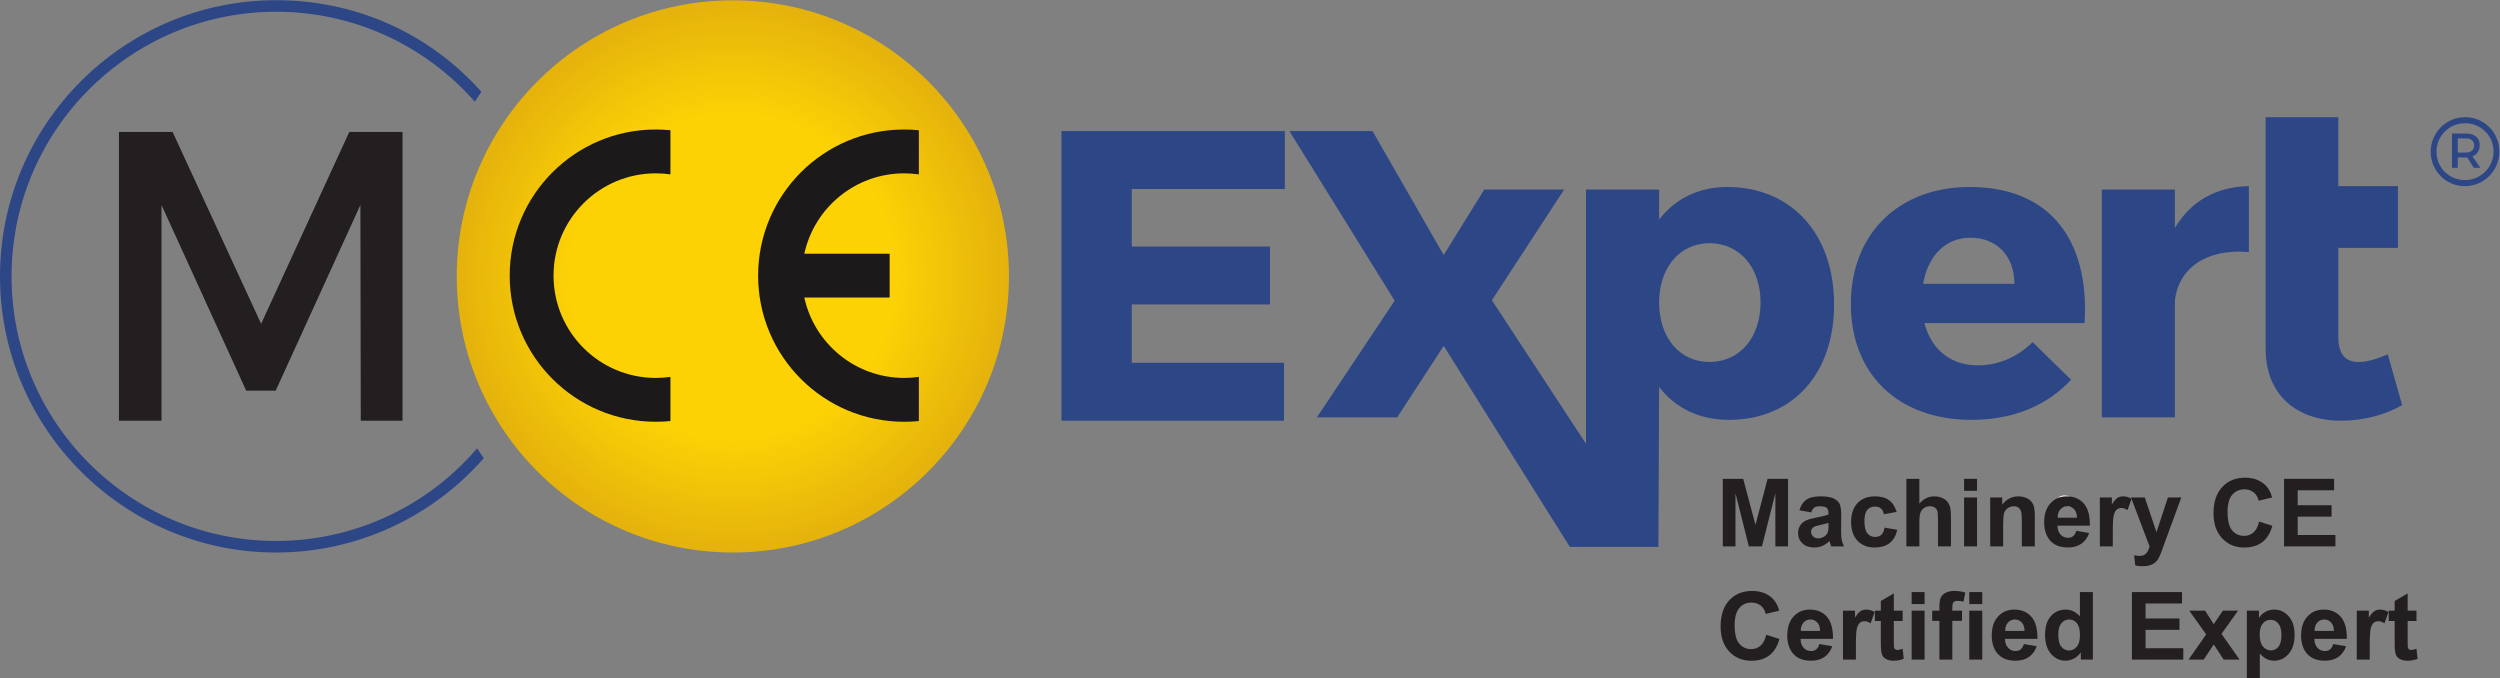 <?xml version="1.0" encoding="UTF-8" standalone="no"?>
<svg xmlns:inkscape="http://www.inkscape.org/namespaces/inkscape" xmlns:sodipodi="http://sodipodi.sourceforge.net/DTD/sodipodi-0.dtd" xmlns="http://www.w3.org/2000/svg" xmlns:svg="http://www.w3.org/2000/svg" version="1.1" id="svg2" width="565.107" height="153.307" viewBox="0 0 565.107 153.307" sodipodi:docname="MCEexpert_logo_2024_colored_es.eps">
  <rect x="0" y="0" width="565.107" height="153.307" fill="#808080" stroke="none"/>
  <defs id="defs6">
    <clipPath id="clipPath18">
      <path d="m 1710.92,681.359 c 0,-258.578 -209.62,-468.195 -468.19,-468.195 -258.582,0 -468.199,209.617 -468.199,468.195 0,258.579 209.617,468.191 468.199,468.191 258.57,0 468.19,-209.612 468.19,-468.191 z" id="path16"></path>
    </clipPath>
    <radialGradient fx="0" fy="0" cx="0" cy="0" r="1" gradientUnits="userSpaceOnUse" gradientTransform="matrix(468.196,0,0,-468.196,1242.73,681.36)" spreadMethod="pad" id="radialGradient30">
      <stop style="stop-opacity:1;stop-color:#fcd205" offset="0" id="stop20"></stop>
      <stop style="stop-opacity:1;stop-color:#fcd205" offset="0.2" id="stop22"></stop>
      <stop style="stop-opacity:1;stop-color:#fcd205" offset="0.585" id="stop24"></stop>
      <stop style="stop-opacity:1;stop-color:#e4b20c" offset="0.999" id="stop26"></stop>
      <stop style="stop-opacity:1;stop-color:#e4b20c" offset="1" id="stop28"></stop>
    </radialGradient>
  </defs>
  <g id="g8" inkscape:groupmode="layer" inkscape:label="ink_ext_XXXXXX" transform="matrix(1.333,0,0,-1.333,0,153.307)">
    <g id="g10" transform="scale(0.1)">
      <g id="g12">
        <g id="g14" clip-path="url(#clipPath18)">
          <path d="m 1710.92,681.359 c 0,-258.578 -209.62,-468.195 -468.19,-468.195 -258.582,0 -468.199,209.617 -468.199,468.195 0,258.579 209.617,468.191 468.199,468.191 258.57,0 468.19,-209.612 468.19,-468.191" style="fill:url(#radialGradient30);fill-opacity:1;fill-rule:nonzero;stroke:none" id="path32"></path>
        </g>
      </g>
      <path d="m 3499.98,291.125 c -4.14,3.641 -13.65,-4.637 -13.62,5.531 0.01,8.078 6.37,13.633 15.36,13.313 8.92,-0.321 15.46,-6.246 14.27,-14.207 -1.33,-8.867 -10.72,-1.278 -16.01,-4.637" style="fill:#fefefe;fill-opacity:1;fill-rule:nonzero;stroke:none" id="path34"></path>
      <path d="m 1285.58,682.691 c 0,136.86 110.94,247.805 247.8,247.805 8.36,0 16.63,-0.414 24.78,-1.223 v -74.875 c -8.1,1.161 -16.37,1.758 -24.78,1.758 -83.05,0 -152.46,-58.359 -169.47,-136.301 h 144.71 v -74.339 h -144.71 c 17.02,-77.938 86.43,-136.286 169.47,-136.286 8.41,0 16.68,0.598 24.78,1.758 v -74.879 c -8.15,-0.804 -16.42,-1.222 -24.78,-1.222 -136.86,0 -247.8,110.945 -247.8,247.804" style="fill:#1b191a;fill-opacity:1;fill-rule:evenodd;stroke:none" id="path36"></path>
      <path d="m 864.309,682.691 c 0,136.86 110.941,247.805 247.801,247.805 8.36,0 16.63,-0.414 24.78,-1.223 v -74.875 c -8.09,1.161 -16.37,1.758 -24.78,1.758 -95.8,0 -173.462,-77.664 -173.462,-173.465 0,-95.8 77.662,-173.461 173.462,-173.461 8.41,0 16.69,0.598 24.78,1.758 v -74.879 c -8.15,-0.804 -16.42,-1.222 -24.78,-1.222 -136.86,0 -247.801,110.945 -247.801,247.804" style="fill:#1b191a;fill-opacity:1;fill-rule:evenodd;stroke:none" id="path38"></path>
      <path d="m 3110.14,633.762 c 0,119.687 -72.38,199.238 -181.33,199.238 -48.73,0 -88.14,-20.062 -115.38,-55.184 v 50.887 H 2689.44 V 397.578 L 2529.85,640.93 2652.4,828.703 h -135.45 l -68.81,-111.09 -120.7,210.219 H 2186.49 L 2365.01,640.215 2233.14,442.406 h 136.17 l 78.83,121.121 213.88,-340.797 h 150.24 l 1.17,271.278 c 27.24,-35.832 68.09,-55.903 118.25,-55.903 108.22,0 178.46,78.118 178.46,195.657 m -124.7,3.582 c 0,-59.481 -35.12,-101.051 -86.72,-101.051 -50.18,0 -85.29,40.852 -85.29,101.051 0,58.769 35.11,100.34 85.29,100.34 51.6,0 86.72,-41.571 86.72,-100.34" style="fill:#2c4686;fill-opacity:1;fill-rule:nonzero;stroke:none" id="path40"></path>
      <path d="m 3339.97,833.004 c -119.69,0 -201.39,-78.836 -201.39,-198.52 0,-117.543 78.83,-196.375 204.97,-196.375 70.96,0 129.01,25.082 168.43,68.086 l -65.23,63.785 c -25.79,-25.804 -58.76,-39.417 -92.45,-39.417 -45.87,0 -78.83,25.796 -91.02,71.664 h 271.63 c 8.6,141.191 -58.77,230.777 -194.94,230.777 m 75.97,-164.121 h -154.8 c 7.88,46.582 37.26,78.117 80.27,78.117 44.43,0 74.53,-30.82 74.53,-78.117" style="fill:#2c4686;fill-opacity:1;fill-rule:nonzero;stroke:none" id="path42"></path>
      <path d="M 3688.07,828.703 H 3564.09 V 442.406 h 123.98 v 198.528 c 6.45,54.464 53.75,88.148 125.42,81.695 v 111.809 c -55.18,-0.719 -98.9,-25.805 -125.42,-70.958 v 65.223" style="fill:#2c4686;fill-opacity:1;fill-rule:nonzero;stroke:none" id="path44"></path>
      <path d="m 4049.06,549.195 c -18.64,-7.886 -35.12,-12.902 -48.02,-12.902 -22.94,-0.719 -35.83,12.184 -35.83,42.285 v 151.223 h 101.05 V 834.434 H 3965.21 V 951.398 H 3841.93 V 833.723 729.801 559.227 c 0,-80.27 53.76,-122.551 128.29,-122.551 37.27,0 75.26,10.035 103.21,26.515 l -24.37,86.004" style="fill:#2c4686;fill-opacity:1;fill-rule:nonzero;stroke:none" id="path46"></path>
      <path d="m 2178.77,829.602 v 98.23 h -378.84 v -491.16 h 377.45 v 98.234 h -258.22 v 98.938 h 234.35 v 98.23 h -234.35 v 97.528 h 259.61" style="fill:#2c4686;fill-opacity:1;fill-rule:nonzero;stroke:none" id="path48"></path>
      <path d="m 4181.33,891.367 h -13.59 v 24.086 h 13.59 c 8.95,0 14.28,-4.133 14.28,-11.875 0,-7.738 -5.33,-12.211 -14.28,-12.211 z m 11.36,-6.359 c 7.91,3.09 12.21,9.633 12.21,18.746 0,12.726 -8.43,19.953 -23.57,19.953 h -23.39 V 865.57 h 9.8 v 17.543 h 13.59 2.58 l 10.84,-17.543 h 11.35 l -13.41,19.438" style="fill:#2c4686;fill-opacity:1;fill-rule:nonzero;stroke:none" id="path50"></path>
      <path d="m 4179.79,844.758 c -27.35,0 -48.17,21.672 -48.17,47.988 0,26.313 20.98,48.328 48.51,48.328 27.35,0 48.33,-21.664 48.33,-47.984 0,-26.317 -21.16,-48.332 -48.67,-48.332 z m 0.34,106.64 c -32.86,0 -58.31,-26.832 -58.31,-58.652 0,-31.824 25.28,-58.312 57.97,-58.312 32.85,0 58.47,26.832 58.47,58.656 0,31.996 -25.45,58.308 -58.13,58.308" style="fill:#2c4686;fill-opacity:1;fill-rule:nonzero;stroke:none" id="path52"></path>
      <path d="M 682.613,436.594 V 926.32 H 592.281 L 442.816,601 292.699,926.32 h -90.98 V 436.594 h 72.136 v 365.89 L 417.473,487.668 h 50.039 l 143.621,314.816 0.644,-365.89 h 70.836" style="fill:#231f20;fill-opacity:1;fill-rule:nonzero;stroke:none" id="path54"></path>
      <path d="m 2921.44,223.563 v 114.531 h 34.61 l 20.78,-78.125 20.55,78.125 h 34.69 V 223.563 h -21.49 v 90.156 l -22.73,-90.156 h -22.27 l -22.65,90.156 v -90.156 h -21.49" style="fill:#231f20;fill-opacity:1;fill-rule:nonzero;stroke:none" id="path56"></path>
      <path d="m 3100.66,263.406 c -2.81,-0.937 -7.26,-2.058 -13.36,-3.359 -6.09,-1.297 -10.07,-2.578 -11.95,-3.828 -2.86,-2.031 -4.3,-4.61 -4.3,-7.735 0,-3.078 1.15,-5.73 3.44,-7.968 2.3,-2.239 5.21,-3.36 8.75,-3.36 3.96,0 7.74,1.297 11.33,3.907 2.66,1.984 4.4,4.406 5.23,7.265 0.58,1.875 0.86,5.442 0.86,10.703 z m -29.37,17.813 -19.92,3.594 c 2.23,8.015 6.09,13.957 11.56,17.812 5.47,3.855 13.59,5.781 24.37,5.781 9.8,0 17.08,-1.164 21.88,-3.476 4.79,-2.317 8.16,-5.262 10.12,-8.828 1.95,-3.567 2.93,-10.118 2.93,-19.649 l -0.24,-25.625 c 0,-7.297 0.35,-12.668 1.06,-16.133 0.7,-3.465 2.02,-7.175 3.94,-11.132 h -21.72 c -0.57,1.457 -1.28,3.625 -2.11,6.484 -0.36,1.301 -0.62,2.156 -0.78,2.578 -3.75,-3.645 -7.76,-6.375 -12.03,-8.203 -4.27,-1.824 -8.83,-2.734 -13.67,-2.734 -8.55,0 -15.27,2.316 -20.2,6.953 -4.92,4.636 -7.38,10.5 -7.38,17.578 0,4.687 1.12,8.867 3.36,12.539 2.24,3.672 5.38,6.484 9.41,8.437 4.04,1.953 9.86,3.66 17.46,5.118 10.27,1.921 17.38,3.718 21.33,5.39 v 2.188 c 0,4.218 -1.04,7.226 -3.12,9.023 -2.08,1.797 -6.02,2.695 -11.8,2.695 -3.91,0 -6.95,-0.769 -9.14,-2.304 -2.19,-1.532 -3.95,-4.231 -5.31,-8.086" style="fill:#231f20;fill-opacity:1;fill-rule:nonzero;stroke:none" id="path58"></path>
      <path d="m 3216.21,282 -21.64,-3.906 c -0.73,4.328 -2.38,7.578 -4.96,9.765 -2.58,2.188 -5.93,3.282 -10.04,3.282 -5.47,0 -9.83,-1.883 -13.09,-5.664 -3.25,-3.782 -4.88,-10.086 -4.88,-18.946 0,-9.843 1.65,-16.797 4.96,-20.859 3.31,-4.063 7.75,-6.094 13.32,-6.094 4.17,0 7.58,1.184 10.24,3.555 2.65,2.375 4.53,6.445 5.62,12.226 l 21.56,-3.671 c -2.23,-9.891 -6.53,-17.375 -12.89,-22.422 -6.35,-5.047 -14.87,-7.578 -25.54,-7.578 -12.14,0 -21.81,3.828 -29.03,11.484 -7.21,7.656 -10.82,18.254 -10.82,31.797 0,13.703 3.63,24.367 10.86,31.992 7.24,7.629 17.03,11.445 29.38,11.445 10.1,0 18.13,-2.176 24.1,-6.523 5.97,-4.348 10.24,-10.977 12.85,-19.883" style="fill:#231f20;fill-opacity:1;fill-rule:nonzero;stroke:none" id="path60"></path>
      <path d="m 3254.73,338.094 v -42.11 c 7.08,8.282 15.54,12.422 25.39,12.422 5.04,0 9.61,-0.937 13.67,-2.812 4.06,-1.875 7.12,-4.27 9.18,-7.188 2.06,-2.922 3.46,-6.14 4.22,-9.687 0.75,-3.543 1.13,-9.031 1.13,-16.485 v -48.671 h -21.95 v 43.828 c 0,8.703 -0.42,14.218 -1.25,16.562 -0.83,2.344 -2.31,4.207 -4.42,5.586 -2.11,1.379 -4.75,2.07 -7.93,2.07 -3.64,0 -6.9,-0.886 -9.76,-2.656 -2.86,-1.765 -4.96,-4.441 -6.29,-8.008 -1.33,-3.562 -1.99,-8.84 -1.99,-15.82 v -41.562 h -21.96 v 114.531 h 21.96" style="fill:#231f20;fill-opacity:1;fill-rule:nonzero;stroke:none" id="path62"></path>
      <path d="m 3330.58,223.563 v 82.968 h 21.96 v -82.968 z m 0,94.218 v 20.313 h 21.96 v -20.313 h -21.96" style="fill:#231f20;fill-opacity:1;fill-rule:nonzero;stroke:none" id="path64"></path>
      <path d="m 3450.51,223.563 h -21.96 v 42.343 c 0,8.953 -0.47,14.754 -1.4,17.383 -0.94,2.629 -2.46,4.68 -4.57,6.133 -2.11,1.457 -4.65,2.187 -7.62,2.187 -3.8,0 -7.22,-1.046 -10.23,-3.125 -3.02,-2.082 -5.09,-4.843 -6.22,-8.281 -1.12,-3.437 -1.68,-9.797 -1.68,-19.062 v -37.578 h -21.95 v 82.968 h 20.39 v -12.187 c 7.24,9.375 16.36,14.062 27.35,14.062 4.84,0 9.26,-0.871 13.28,-2.617 4.01,-1.746 7.04,-3.976 9.1,-6.68 2.06,-2.707 3.49,-5.781 4.3,-9.218 0.81,-3.438 1.21,-8.36 1.21,-14.766 v -51.562" style="fill:#231f20;fill-opacity:1;fill-rule:nonzero;stroke:none" id="path66"></path>
      <path d="m 3522.07,272.156 c -0.16,6.36 -1.8,11.184 -4.92,14.492 -3.13,3.313 -6.93,4.961 -11.41,4.961 -4.79,0 -8.75,-1.75 -11.87,-5.234 -3.13,-3.484 -4.66,-8.23 -4.61,-14.219 z m -1.25,-22.187 21.87,-3.672 c -2.81,-8.02 -7.25,-14.129 -13.32,-18.32 -6.06,-4.192 -13.66,-6.289 -22.77,-6.289 -14.42,0 -25.11,4.714 -32.03,14.14 -5.47,7.551 -8.2,17.078 -8.2,28.594 0,13.75 3.59,24.519 10.78,32.305 7.18,7.785 16.28,11.679 27.26,11.679 12.35,0 22.08,-4.07 29.22,-12.226 7.14,-8.157 10.55,-20.633 10.24,-37.461 h -55 c 0.15,-6.516 1.92,-11.571 5.31,-15.196 3.39,-3.625 7.61,-5.429 12.65,-5.429 3.44,0 6.33,0.937 8.68,2.812 2.34,1.875 4.11,4.895 5.31,9.063" style="fill:#231f20;fill-opacity:1;fill-rule:nonzero;stroke:none" id="path68"></path>
      <path d="m 3582.77,223.563 h -21.95 v 82.968 h 20.39 v -11.797 c 3.49,5.579 6.63,9.246 9.41,11.016 2.79,1.77 5.95,2.656 9.5,2.656 5,0 9.81,-1.379 14.45,-4.14 l -6.8,-19.141 c -3.7,2.395 -7.14,3.594 -10.31,3.594 -3.08,0 -5.67,-0.852 -7.81,-2.539 -2.14,-1.692 -3.82,-4.754 -5.04,-9.18 -1.22,-4.426 -1.84,-13.699 -1.84,-27.812 v -25.625" style="fill:#231f20;fill-opacity:1;fill-rule:nonzero;stroke:none" id="path70"></path>
      <path d="m 3613.63,306.531 h 23.36 l 19.84,-58.906 19.38,58.906 h 22.73 l -29.29,-79.843 -5.24,-14.454 c -1.92,-4.843 -3.76,-8.546 -5.5,-11.093 -1.75,-2.547 -3.75,-4.618 -6.02,-6.211 -2.27,-1.59 -5.05,-2.825 -8.36,-3.711 -3.31,-0.891 -7.04,-1.328 -11.21,-1.328 -4.22,0 -8.36,0.437 -12.42,1.328 l -1.96,17.187 c 3.44,-0.676 6.54,-1.015 9.3,-1.015 5.11,0 8.88,1.496 11.33,4.492 2.45,3 4.33,6.805 5.62,11.445 l -31.56,83.203" style="fill:#231f20;fill-opacity:1;fill-rule:nonzero;stroke:none" id="path72"></path>
      <path d="m 3830.9,265.672 22.42,-7.109 c -3.44,-12.5 -9.15,-21.79 -17.15,-27.852 -8,-6.063 -18.13,-9.102 -30.43,-9.102 -15.2,0 -27.7,5.196 -37.5,15.586 -9.79,10.391 -14.69,24.602 -14.69,42.618 0,19.062 4.93,33.867 14.77,44.414 9.84,10.546 22.78,15.82 38.83,15.82 14.01,0 25.39,-4.141 34.14,-12.422 5.2,-4.895 9.11,-11.926 11.72,-21.094 l -22.89,-5.468 c -1.36,5.937 -4.18,10.625 -8.48,14.062 -4.3,3.438 -9.52,5.156 -15.66,5.156 -8.49,0 -15.39,-3.047 -20.67,-9.14 -5.28,-6.094 -7.93,-15.965 -7.93,-29.61 0,-14.48 2.61,-24.797 7.81,-30.937 5.21,-6.145 11.99,-9.219 20.32,-9.219 6.14,0 11.43,1.953 15.86,5.859 4.42,3.907 7.6,10.047 9.53,18.438" style="fill:#231f20;fill-opacity:1;fill-rule:nonzero;stroke:none" id="path74"></path>
      <path d="m 3873.16,223.563 v 114.531 h 84.92 v -19.375 h -61.79 v -25.391 h 57.5 v -19.297 h -57.5 v -31.172 h 63.98 v -19.296 h -87.11" style="fill:#231f20;fill-opacity:1;fill-rule:nonzero;stroke:none" id="path76"></path>
      <path d="m 2995.04,73.672 22.42,-7.113 c -3.44,-12.5 -9.15,-21.789 -17.15,-27.848 -8,-6.07 -18.13,-9.101 -30.43,-9.101 -15.2,0 -27.7,5.191 -37.5,15.582 -9.79,10.387 -14.69,24.598 -14.69,42.617 0,19.062 4.93,33.871 14.77,44.41 9.84,10.551 22.78,15.82 38.83,15.82 14.01,0 25.39,-4.141 34.14,-12.418 5.2,-4.891 9.11,-11.922 11.72,-21.09 l -22.89,-5.472 c -1.36,5.941 -4.18,10.632 -8.48,14.062 -4.3,3.438 -9.52,5.16 -15.66,5.16 -8.49,0 -15.38,-3.051 -20.67,-9.14 -5.28,-6.102 -7.93,-15.969 -7.93,-29.61 0,-14.48 2.61,-24.801 7.81,-30.942 5.21,-6.141 11.99,-9.219 20.32,-9.219 6.14,0 11.43,1.957 15.86,5.859 4.42,3.91 7.6,10.051 9.53,18.441" style="fill:#231f20;fill-opacity:1;fill-rule:nonzero;stroke:none" id="path78"></path>
      <path d="m 3086.44,80.148 c -0.15,6.363 -1.79,11.191 -4.92,14.5 -3.12,3.312 -6.92,4.961 -11.4,4.961 -4.8,0 -8.75,-1.75 -11.88,-5.238 -3.12,-3.481 -4.66,-8.23 -4.61,-14.223 z m -1.25,-22.18 21.88,-3.68 c -2.81,-8.008 -7.26,-14.129 -13.32,-18.32 -6.07,-4.18 -13.66,-6.277 -22.77,-6.277 -14.43,0 -25.11,4.707 -32.04,14.137 -5.46,7.551 -8.2,17.082 -8.2,28.594 0,13.75 3.59,24.52 10.78,32.297 7.19,7.793 16.28,11.679 27.27,11.679 12.34,0 22.08,-4.066 29.22,-12.218 7.14,-8.161 10.54,-20.641 10.23,-37.461 h -55 c 0.16,-6.52 1.92,-11.578 5.31,-15.199 3.39,-3.621 7.61,-5.43 12.66,-5.43 3.44,0 6.33,0.942 8.67,2.809 2.35,1.883 4.11,4.902 5.31,9.07" style="fill:#231f20;fill-opacity:1;fill-rule:nonzero;stroke:none" id="path80"></path>
      <path d="m 3147.15,31.559 h -21.96 v 82.972 h 20.39 V 102.73 c 3.49,5.579 6.64,9.25 9.42,11.02 2.78,1.77 5.95,2.648 9.49,2.648 5,0 9.82,-1.367 14.45,-4.136 l -6.79,-19.141 c -3.7,2.398 -7.14,3.598 -10.32,3.598 -3.07,0 -5.67,-0.848 -7.81,-2.539 -2.14,-1.691 -3.82,-4.758 -5.04,-9.18 -1.22,-4.43 -1.83,-13.699 -1.83,-27.809 V 31.559" style="fill:#231f20;fill-opacity:1;fill-rule:nonzero;stroke:none" id="path82"></path>
      <path d="M 3226.44,114.531 V 97.031 h -15 V 63.59 c 0,-6.769 0.15,-10.711 0.43,-11.828 0.29,-1.133 0.94,-2.051 1.96,-2.781 1.01,-0.731 2.25,-1.09 3.71,-1.09 2.03,0 4.97,0.699 8.83,2.109 l 1.87,-17.031 c -5.11,-2.188 -10.89,-3.277 -17.34,-3.277 -3.96,0 -7.53,0.66 -10.71,1.988 -3.17,1.332 -5.5,3.039 -6.99,5.148 -1.48,2.113 -2.51,4.961 -3.08,8.562 -0.47,2.551 -0.71,7.699 -0.71,15.469 v 36.172 h -10.08 v 17.5 h 10.08 v 16.481 l 22.03,12.816 v -29.297 h 15" style="fill:#231f20;fill-opacity:1;fill-rule:nonzero;stroke:none" id="path84"></path>
      <path d="m 3241.68,31.559 v 82.972 h 21.95 V 31.559 Z m 0,94.222 v 20.309 h 21.95 v -20.309 h -21.95" style="fill:#231f20;fill-opacity:1;fill-rule:nonzero;stroke:none" id="path86"></path>
      <path d="m 3276.52,114.531 h 12.19 v 6.25 c 0,6.981 0.74,12.188 2.23,15.617 1.48,3.442 4.22,6.243 8.2,8.403 3.98,2.16 9.02,3.238 15.12,3.238 6.25,0 12.37,-0.93 18.36,-2.809 l -2.97,-15.308 c -3.49,0.828 -6.85,1.25 -10.08,1.25 -3.17,0 -5.46,-0.742 -6.84,-2.231 -1.37,-1.48 -2.07,-4.332 -2.07,-8.55 v -5.86 h 16.41 V 97.262 h -16.41 V 31.559 h -21.95 v 65.703 h -12.19 v 17.269" style="fill:#231f20;fill-opacity:1;fill-rule:nonzero;stroke:none" id="path88"></path>
      <path d="m 3339.41,31.559 v 82.972 h 21.96 V 31.559 Z m 0,94.222 v 20.309 h 21.96 v -20.309 h -21.96" style="fill:#231f20;fill-opacity:1;fill-rule:nonzero;stroke:none" id="path90"></path>
      <path d="m 3433.16,80.148 c -0.15,6.363 -1.79,11.191 -4.92,14.5 -3.12,3.312 -6.92,4.961 -11.41,4.961 -4.79,0 -8.75,-1.75 -11.87,-5.238 -3.13,-3.481 -4.66,-8.23 -4.61,-14.223 z m -1.25,-22.18 21.88,-3.68 c -2.81,-8.008 -7.26,-14.129 -13.32,-18.32 -6.07,-4.18 -13.66,-6.277 -22.78,-6.277 -14.42,0 -25.1,4.707 -32.03,14.137 -5.47,7.551 -8.2,17.082 -8.2,28.594 0,13.75 3.59,24.52 10.78,32.297 7.19,7.793 16.28,11.679 27.27,11.679 12.34,0 22.08,-4.066 29.22,-12.218 7.13,-8.161 10.54,-20.641 10.23,-37.461 h -55 c 0.16,-6.52 1.92,-11.578 5.31,-15.199 3.39,-3.621 7.61,-5.43 12.66,-5.43 3.44,0 6.33,0.942 8.67,2.809 2.34,1.883 4.11,4.902 5.31,9.07" style="fill:#231f20;fill-opacity:1;fill-rule:nonzero;stroke:none" id="path92"></path>
      <path d="m 3490.35,74.84 c 0,-8.859 1.22,-15.258 3.67,-19.219 3.55,-5.731 8.49,-8.59 14.85,-8.59 5.04,0 9.34,2.148 12.89,6.438 3.54,4.301 5.31,10.723 5.31,19.262 0,9.531 -1.72,16.398 -5.16,20.59 -3.43,4.191 -7.84,6.289 -13.2,6.289 -5.21,0 -9.57,-2.07 -13.09,-6.211 -3.51,-4.137 -5.27,-10.328 -5.27,-18.559 z m 58.59,-43.281 h -20.39 V 43.75 c -3.39,-4.738 -7.38,-8.27 -11.99,-10.59 -4.61,-2.309 -9.26,-3.469 -13.94,-3.469 -9.54,0 -17.7,3.828 -24.5,11.52 -6.79,7.68 -10.19,18.398 -10.19,32.148 0,14.062 3.31,24.75 9.92,32.071 6.61,7.308 14.97,10.968 25.08,10.968 9.27,0 17.29,-3.847 24.06,-11.558 v 41.25 h 21.95 V 31.559" style="fill:#231f20;fill-opacity:1;fill-rule:nonzero;stroke:none" id="path94"></path>
      <path d="M 3615.19,31.559 V 146.09 h 84.93 v -19.371 h -61.8 v -25.391 h 57.5 V 82.031 h -57.5 V 50.859 h 63.98 V 31.559 h -87.11" style="fill:#231f20;fill-opacity:1;fill-rule:nonzero;stroke:none" id="path96"></path>
      <path d="m 3711.21,31.559 29.92,42.73 -28.67,40.242 h 26.8 l 14.68,-22.812 15.47,22.812 h 25.78 l -28.12,-39.3 30.7,-43.672 h -26.95 l -16.88,25.703 -17.03,-25.703 h -25.7" style="fill:#231f20;fill-opacity:1;fill-rule:nonzero;stroke:none" id="path98"></path>
      <path d="m 3831.83,74.449 c 0,-9.32 1.85,-16.211 5.55,-20.66 3.7,-4.461 8.2,-6.68 13.52,-6.68 5.1,0 9.34,2.039 12.73,6.129 3.39,4.094 5.08,10.793 5.08,20.121 0,8.699 -1.75,15.152 -5.23,19.371 -3.49,4.219 -7.82,6.328 -12.97,6.328 -5.36,0 -9.82,-2.07 -13.36,-6.207 -3.55,-4.141 -5.32,-10.274 -5.32,-18.402 z m -21.71,40.082 h 20.46 V 102.34 c 2.66,4.172 6.25,7.551 10.79,10.16 4.53,2.609 9.56,3.898 15.07,3.898 9.64,0 17.82,-3.769 24.54,-11.32 6.71,-7.547 10.07,-18.078 10.07,-31.566 0,-13.851 -3.39,-24.621 -10.15,-32.301 -6.77,-7.691 -14.97,-11.52 -24.61,-11.52 -4.58,0 -8.74,0.898 -12.46,2.731 -3.72,1.828 -7.65,4.949 -11.76,9.367 V 0 h -21.95 v 114.531" style="fill:#231f20;fill-opacity:1;fill-rule:nonzero;stroke:none" id="path100"></path>
      <path d="m 3957.77,80.148 c -0.15,6.363 -1.79,11.191 -4.92,14.5 -3.12,3.312 -6.92,4.961 -11.41,4.961 -4.79,0 -8.75,-1.75 -11.87,-5.238 -3.13,-3.481 -4.66,-8.23 -4.61,-14.223 z m -1.25,-22.18 21.88,-3.68 c -2.82,-8.008 -7.26,-14.129 -13.32,-18.32 -6.07,-4.18 -13.67,-6.277 -22.78,-6.277 -14.42,0 -25.1,4.707 -32.03,14.137 -5.47,7.551 -8.2,17.082 -8.2,28.594 0,13.75 3.59,24.52 10.78,32.297 7.19,7.793 16.28,11.679 27.27,11.679 12.34,0 22.08,-4.066 29.21,-12.218 7.14,-8.161 10.55,-20.641 10.24,-37.461 h -55 c 0.16,-6.52 1.92,-11.578 5.31,-15.199 3.39,-3.621 7.61,-5.43 12.66,-5.43 3.44,0 6.33,0.942 8.67,2.809 2.34,1.883 4.11,4.902 5.31,9.07" style="fill:#231f20;fill-opacity:1;fill-rule:nonzero;stroke:none" id="path102"></path>
      <path d="m 4018.48,31.559 h -21.96 v 82.972 h 20.39 V 102.73 c 3.49,5.579 6.63,9.25 9.42,11.02 2.78,1.77 5.94,2.648 9.49,2.648 5,0 9.81,-1.367 14.45,-4.136 l -6.79,-19.141 c -3.71,2.398 -7.14,3.598 -10.32,3.598 -3.07,0 -5.67,-0.848 -7.81,-2.539 -2.14,-1.691 -3.82,-4.758 -5.04,-9.18 -1.22,-4.43 -1.83,-13.699 -1.83,-27.809 V 31.559" style="fill:#231f20;fill-opacity:1;fill-rule:nonzero;stroke:none" id="path104"></path>
      <path d="M 4097.77,114.531 V 97.031 h -15 V 63.59 c 0,-6.769 0.15,-10.711 0.43,-11.828 0.29,-1.133 0.94,-2.051 1.96,-2.781 1.01,-0.731 2.25,-1.09 3.71,-1.09 2.03,0 4.97,0.699 8.82,2.109 l 1.88,-17.031 c -5.11,-2.188 -10.89,-3.277 -17.34,-3.277 -3.96,0 -7.53,0.66 -10.71,1.988 -3.17,1.332 -5.51,3.039 -6.99,5.148 -1.48,2.113 -2.51,4.961 -3.09,8.562 -0.46,2.551 -0.7,7.699 -0.7,15.469 v 36.172 h -10.08 v 17.5 h 10.08 v 16.481 l 22.03,12.816 v -29.297 h 15" style="fill:#231f20;fill-opacity:1;fill-rule:nonzero;stroke:none" id="path106"></path>
      <path d="m 809.047,389.832 -1.883,-2.172 C 721.742,289.215 598.23,232.75 468.293,232.75 c -247.414,0 -448.707,201.293 -448.707,448.707 0,247.414 201.293,448.703 448.707,448.703 129.375,0 250.625,-55.14 335.93,-151.465 0.355,-0.402 0.761,-1.121 0.761,-1.121 l 11.407,16.785 c 0,0 -0.379,0.45 -0.555,0.645 C 726.906,1094.48 602.563,1149.75 468.293,1149.75 210.078,1149.75 0,939.676 0,681.457 0,423.246 210.078,213.164 468.293,213.164 c 134.82,0 262.969,58.274 352.039,159.899 -3.871,5.507 -7.633,11.097 -11.285,16.769" style="fill:#2c4686;fill-opacity:1;fill-rule:nonzero;stroke:none" id="path108"></path>
    </g>
  </g>
</svg>
